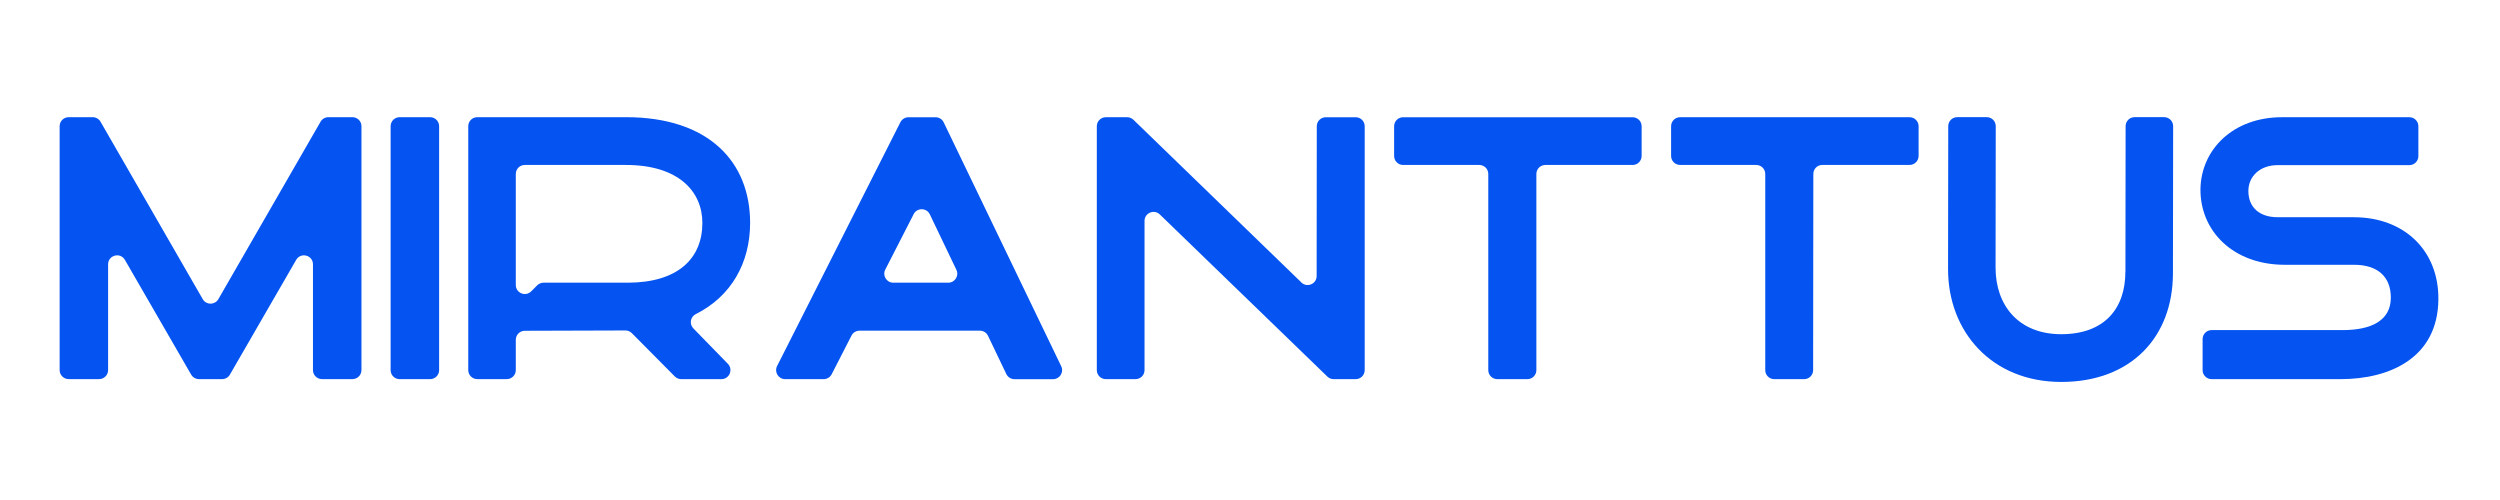 <?xml version="1.0" encoding="UTF-8"?>
<svg xmlns="http://www.w3.org/2000/svg" xmlns:xlink="http://www.w3.org/1999/xlink" width="450" zoomAndPan="magnify" viewBox="0 0 337.5 67.5" height="90" preserveAspectRatio="xMidYMid meet" version="1.0">
  <path fill="#0554f2" d="M 121.559 16.488 L 104.906 49.418 C 104.5 50.23 105.086 51.184 105.992 51.184 L 111.195 51.184 C 111.648 51.184 112.066 50.93 112.277 50.523 L 114.953 45.301 C 115.16 44.895 115.578 44.641 116.035 44.641 L 132.285 44.641 C 132.754 44.641 133.176 44.906 133.379 45.328 L 135.855 50.496 C 136.059 50.918 136.48 51.188 136.949 51.188 L 142.172 51.188 C 143.066 51.188 143.652 50.25 143.266 49.445 L 127.398 16.516 C 127.195 16.094 126.77 15.828 126.305 15.828 L 122.645 15.828 C 122.188 15.828 121.77 16.086 121.559 16.492 Z M 125.527 28.938 L 129.113 36.426 C 129.5 37.23 128.91 38.164 128.016 38.164 L 120.594 38.164 C 119.684 38.164 119.098 37.203 119.512 36.395 L 123.348 28.906 C 123.805 28.016 125.09 28.031 125.527 28.938 Z M 125.527 28.938 " fill-opacity="1" fill-rule="nonzero"></path>
  <path fill="#0554f2" d="M 175.688 38.133 L 153.012 16.168 C 152.781 15.945 152.48 15.824 152.164 15.824 L 149.285 15.824 C 148.613 15.824 148.07 16.371 148.07 17.039 L 148.07 49.969 C 148.07 50.641 148.617 51.184 149.285 51.184 L 153.297 51.184 C 153.969 51.184 154.512 50.637 154.512 49.969 L 154.512 29.824 C 154.512 28.75 155.801 28.203 156.574 28.949 L 179.199 50.844 C 179.426 51.062 179.727 51.184 180.043 51.184 L 183.02 51.184 C 183.691 51.184 184.234 50.641 184.234 49.973 L 184.234 17.039 C 184.234 16.371 183.691 15.828 183.02 15.828 L 178.98 15.828 C 178.309 15.828 177.766 16.371 177.766 17.039 L 177.746 37.266 C 177.746 38.336 176.453 38.883 175.684 38.137 Z M 175.688 38.133 " fill-opacity="1" fill-rule="nonzero"></path>
  <path fill="#0554f2" d="M 189.426 22.27 L 199.703 22.27 C 200.375 22.27 200.918 22.812 200.918 23.484 L 200.918 49.969 C 200.918 50.641 201.465 51.184 202.133 51.184 L 206.195 51.184 C 206.867 51.184 207.41 50.637 207.41 49.969 L 207.41 23.484 C 207.41 22.812 207.957 22.27 208.625 22.27 L 220.406 22.27 C 221.078 22.27 221.621 21.723 221.621 21.055 L 221.621 17.039 C 221.621 16.371 221.074 15.828 220.406 15.828 L 189.418 15.828 C 188.75 15.828 188.207 16.371 188.207 17.039 L 188.207 21.055 C 188.207 21.727 188.75 22.27 189.418 22.27 Z M 189.426 22.27 " fill-opacity="1" fill-rule="nonzero"></path>
  <path fill="#0554f2" d="M 226.812 22.27 L 237.094 22.27 C 237.766 22.27 238.309 22.812 238.309 23.484 L 238.309 49.969 C 238.309 50.641 238.852 51.184 239.52 51.184 L 243.559 51.184 C 244.23 51.184 244.773 50.641 244.773 49.969 L 244.801 23.48 C 244.801 22.809 245.344 22.266 246.012 22.266 L 257.797 22.266 C 258.469 22.266 259.012 21.719 259.012 21.051 L 259.012 17.039 C 259.012 16.367 258.465 15.824 257.797 15.824 L 226.812 15.824 C 226.141 15.824 225.598 16.371 225.598 17.039 L 225.598 21.051 C 225.598 21.723 226.141 22.266 226.812 22.266 Z M 226.812 22.27 " fill-opacity="1" fill-rule="nonzero"></path>
  <path fill="#0554f2" d="M 317.793 29.324 L 307.48 29.324 C 305.035 29.324 303.531 28 303.531 25.781 C 303.531 23.797 305.109 22.293 307.48 22.293 L 325.266 22.293 C 325.938 22.293 326.48 21.746 326.48 21.078 L 326.48 17.039 C 326.48 16.367 325.934 15.824 325.266 15.824 L 308.066 15.824 C 301.445 15.824 297.141 20.207 297.062 25.531 C 297.012 31.184 301.469 35.746 308.449 35.746 L 317.797 35.746 C 320.98 35.746 322.762 37.352 322.762 40.18 C 322.762 43.312 320.062 44.562 316.266 44.562 L 298.566 44.562 C 297.895 44.562 297.352 45.109 297.352 45.777 L 297.352 49.973 C 297.352 50.641 297.898 51.184 298.566 51.184 L 315.988 51.184 C 322.586 51.184 329.105 48.332 329.18 40.434 C 329.258 33.859 324.598 29.328 317.793 29.328 Z M 317.793 29.324 " fill-opacity="1" fill-rule="nonzero"></path>
  <path fill="#0554f2" d="M 286.926 36.688 C 286.926 41.707 284.047 45.117 278.266 45.117 C 272.484 45.117 269.402 41.195 269.402 36.148 L 269.426 17.035 C 269.426 16.363 268.887 15.816 268.215 15.816 L 264.227 15.816 C 263.555 15.816 263.012 16.359 263.012 17.031 L 262.988 36.352 C 262.988 44.762 268.871 51.562 278.27 51.562 C 287.672 51.562 293.348 45.523 293.348 36.863 L 293.375 17.035 C 293.375 16.363 292.832 15.816 292.16 15.816 L 288.172 15.816 C 287.5 15.816 286.957 16.359 286.957 17.031 L 286.934 36.684 Z M 286.926 36.688 " fill-opacity="1" fill-rule="nonzero"></path>
  <path fill="#0554f2" d="M 101.266 30.09 C 101.266 21.859 95.691 15.82 84.508 15.82 L 64.43 15.82 C 63.758 15.82 63.215 16.367 63.215 17.035 L 63.215 49.965 C 63.215 50.637 63.762 51.18 64.43 51.18 L 68.418 51.18 C 69.09 51.18 69.633 50.633 69.633 49.965 L 69.633 45.871 C 69.633 45.203 70.176 44.656 70.844 44.656 L 84.43 44.613 C 84.758 44.613 85.07 44.742 85.297 44.973 L 91.102 50.824 C 91.332 51.055 91.645 51.184 91.965 51.184 L 97.391 51.184 C 98.465 51.184 99.012 49.887 98.266 49.117 L 93.605 44.336 C 93.031 43.75 93.195 42.773 93.926 42.406 C 98.734 40 101.266 35.473 101.266 30.086 Z M 84.789 38.164 L 73.379 38.164 C 73.059 38.164 72.75 38.293 72.52 38.52 L 71.707 39.336 C 70.941 40.102 69.633 39.559 69.633 38.473 L 69.633 23.484 C 69.633 22.812 70.176 22.27 70.844 22.27 L 84.504 22.27 C 91.609 22.27 94.82 25.859 94.82 30.09 C 94.82 34.906 91.508 38.141 84.785 38.164 Z M 84.789 38.164 " fill-opacity="1" fill-rule="nonzero"></path>
  <path fill="#0554f2" d="M 27.371 40.387 L 13.57 16.43 C 13.352 16.055 12.949 15.82 12.516 15.82 L 9.266 15.82 C 8.594 15.82 8.051 16.367 8.051 17.035 L 8.051 49.965 C 8.051 50.637 8.598 51.18 9.266 51.18 L 13.379 51.18 C 14.051 51.18 14.594 50.633 14.594 49.965 L 14.594 35.688 C 14.594 34.445 16.242 34.004 16.859 35.082 L 25.805 50.57 C 26.023 50.945 26.426 51.18 26.859 51.18 L 29.988 51.18 C 30.422 51.18 30.824 50.949 31.039 50.57 L 39.984 35.082 C 40.605 34.004 42.25 34.445 42.25 35.688 L 42.25 49.965 C 42.25 50.637 42.797 51.18 43.465 51.18 L 47.582 51.18 C 48.254 51.18 48.797 50.633 48.797 49.965 L 48.797 17.035 C 48.797 16.363 48.25 15.82 47.582 15.82 L 44.328 15.82 C 43.895 15.82 43.492 16.055 43.277 16.43 L 29.477 40.387 C 29.008 41.199 27.836 41.199 27.371 40.387 Z M 27.371 40.387 " fill-opacity="1" fill-rule="nonzero"></path>
  <path fill="#0554f2" d="M 53.949 15.82 L 58.066 15.82 C 58.227 15.82 58.383 15.852 58.531 15.914 C 58.68 15.977 58.812 16.062 58.926 16.176 C 59.039 16.289 59.125 16.422 59.188 16.57 C 59.25 16.719 59.281 16.875 59.281 17.035 L 59.281 49.969 C 59.281 50.129 59.25 50.285 59.188 50.434 C 59.125 50.582 59.039 50.715 58.926 50.828 C 58.812 50.941 58.68 51.027 58.531 51.09 C 58.383 51.152 58.227 51.184 58.066 51.184 L 53.949 51.184 C 53.785 51.184 53.633 51.152 53.484 51.09 C 53.336 51.027 53.203 50.941 53.09 50.828 C 52.977 50.715 52.887 50.582 52.828 50.434 C 52.766 50.285 52.734 50.129 52.734 49.969 L 52.734 17.035 C 52.734 16.875 52.766 16.719 52.828 16.57 C 52.887 16.422 52.977 16.289 53.09 16.176 C 53.203 16.062 53.336 15.977 53.484 15.914 C 53.633 15.852 53.785 15.82 53.949 15.82 Z M 53.949 15.82 " fill-opacity="1" fill-rule="nonzero"></path>
</svg>
